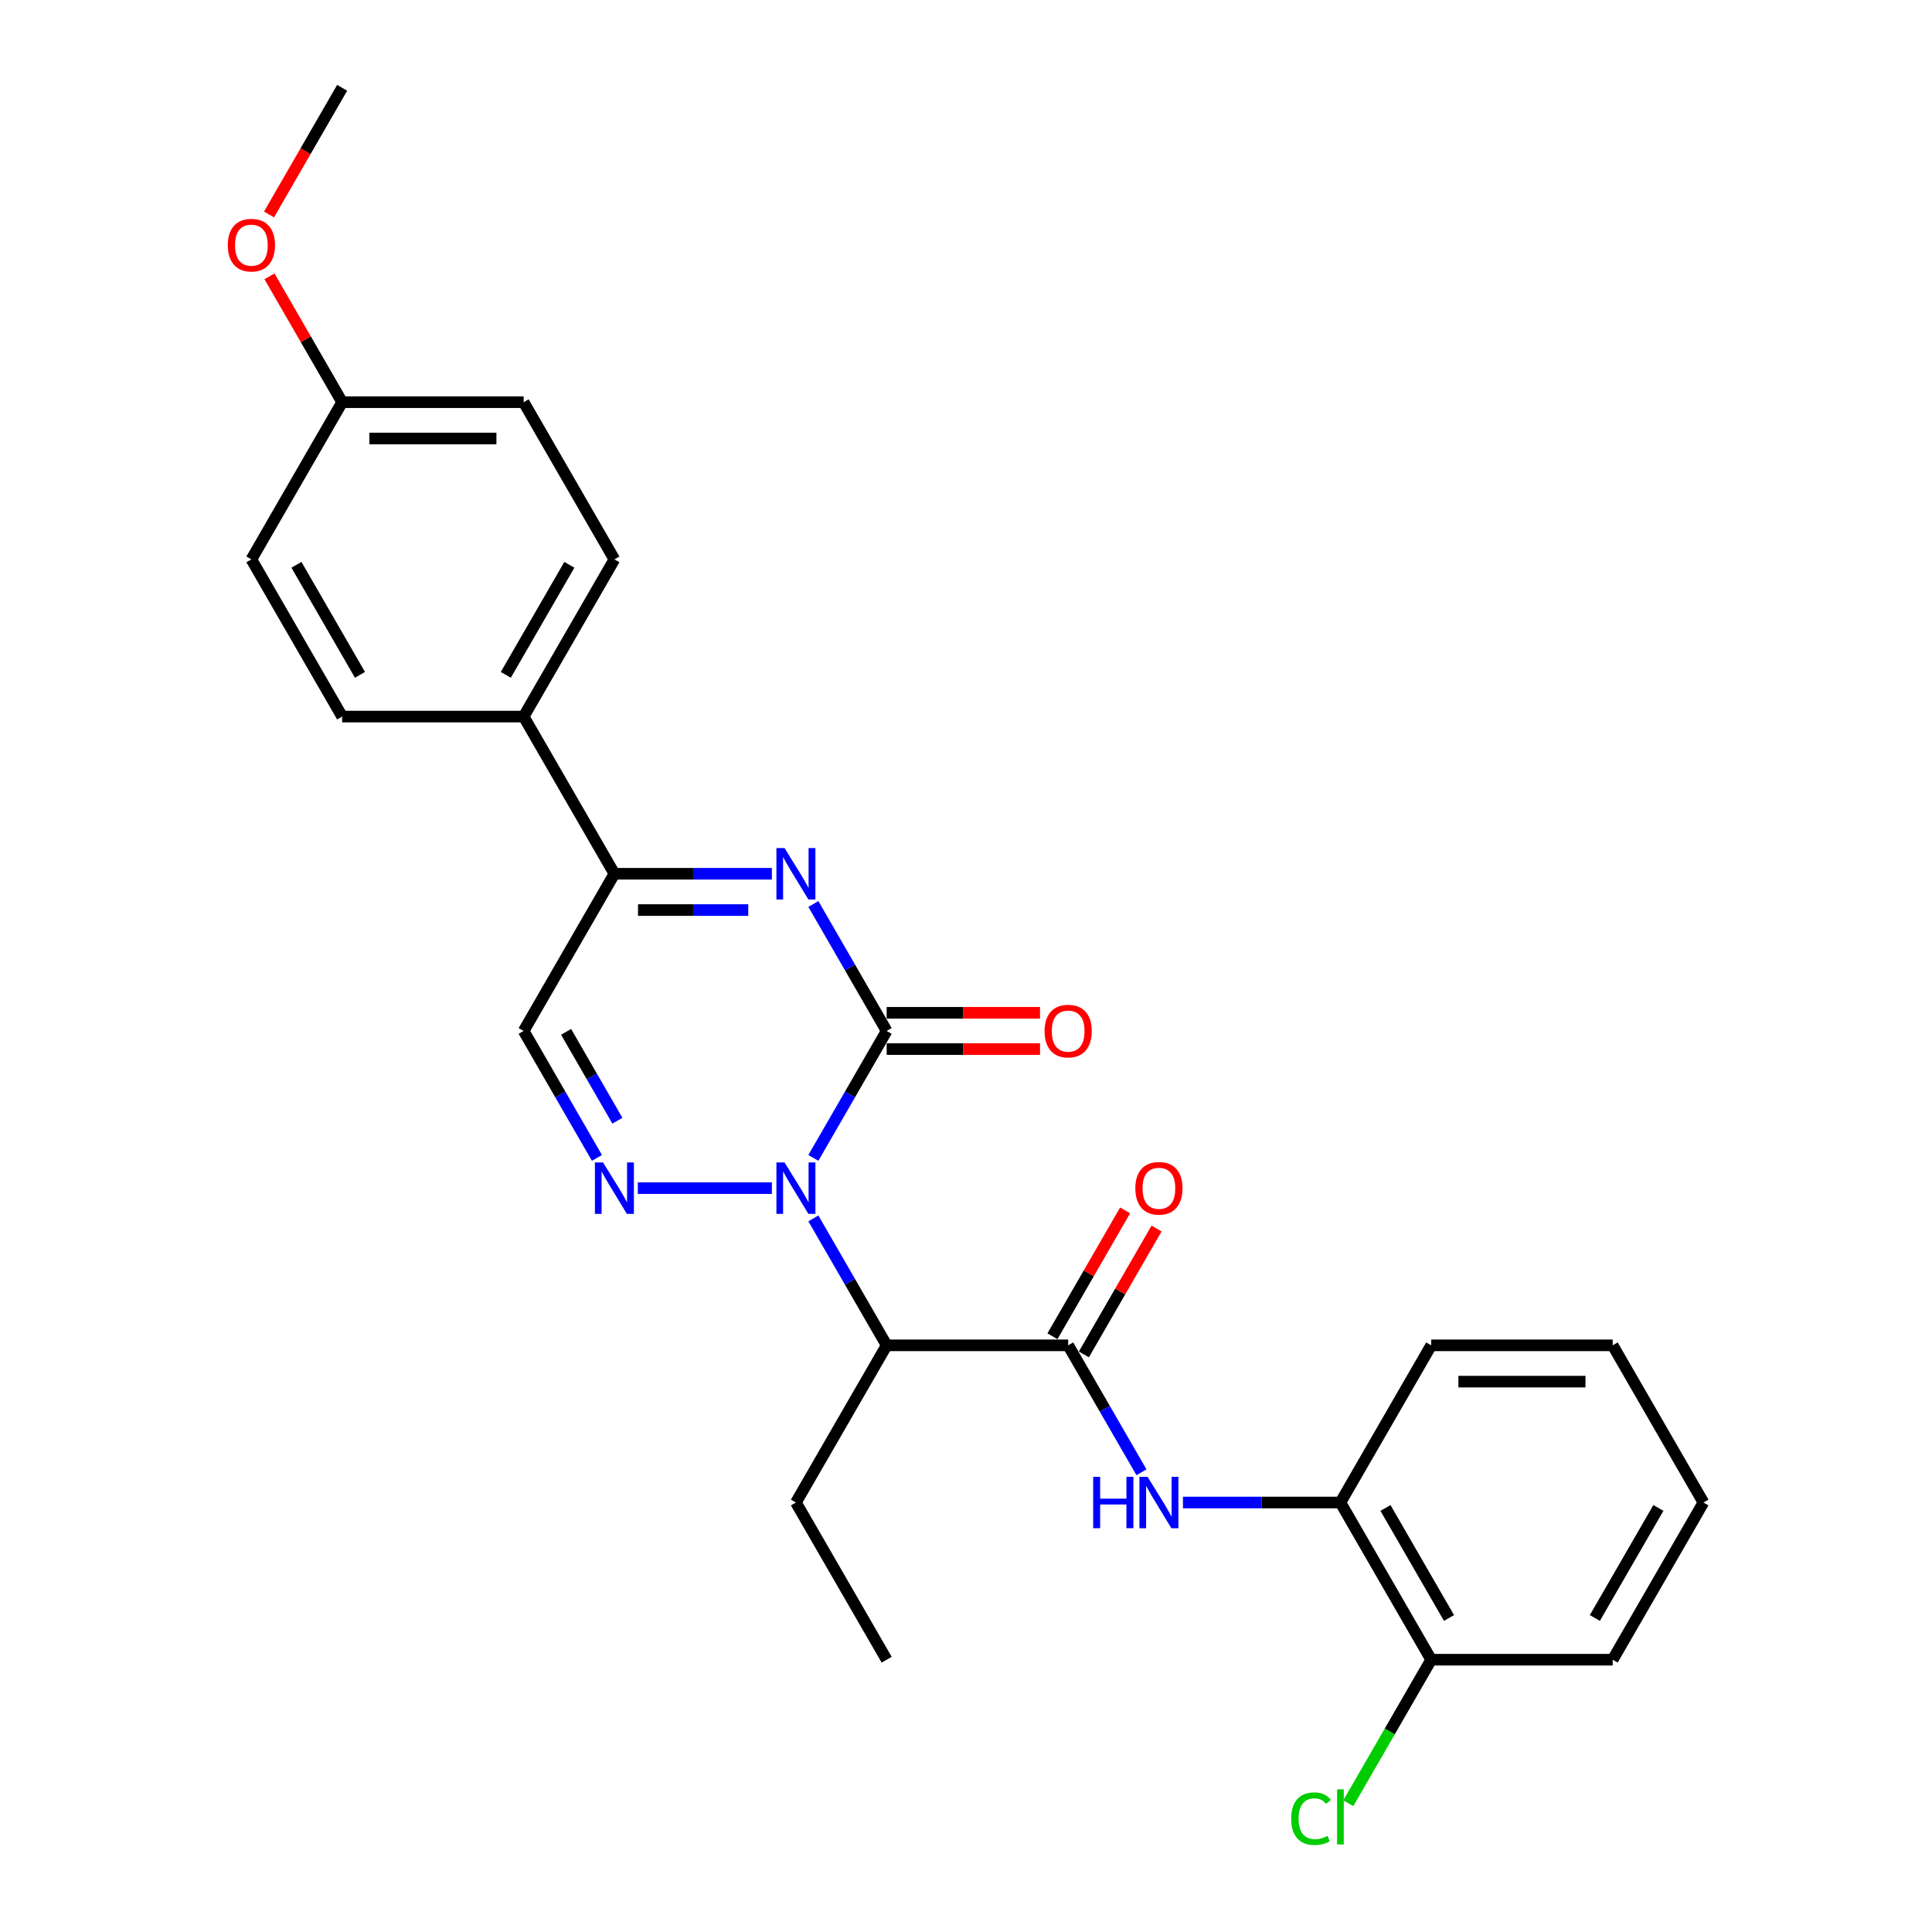 <?xml version='1.0' encoding='iso-8859-1'?>
<svg version='1.1' baseProfile='full'
              xmlns='http://www.w3.org/2000/svg'
                      xmlns:rdkit='http://www.rdkit.org/xml'
                      xmlns:xlink='http://www.w3.org/1999/xlink'
                  xml:space='preserve'
width='1000px' height='1000px' viewBox='0 0 1000 1000'>
<!-- END OF HEADER -->
<rect style='opacity:1.0;fill:#FFFFFF;stroke:none' width='1000' height='1000' x='0' y='0'> </rect>
<path class='bond-0' d='M 420.997,599.327 L 439.966,566.473' style='fill:none;fill-rule:evenodd;stroke:#0000FF;stroke-width:6px;stroke-linecap:butt;stroke-linejoin:miter;stroke-opacity:1' />
<path class='bond-0' d='M 439.966,566.473 L 458.934,533.618' style='fill:none;fill-rule:evenodd;stroke:#000000;stroke-width:6px;stroke-linecap:butt;stroke-linejoin:miter;stroke-opacity:1' />
<path class='bond-2' d='M 399.522,614.979 L 330.141,614.979' style='fill:none;fill-rule:evenodd;stroke:#0000FF;stroke-width:6px;stroke-linecap:butt;stroke-linejoin:miter;stroke-opacity:1' />
<path class='bond-3' d='M 420.997,630.631 L 439.966,663.485' style='fill:none;fill-rule:evenodd;stroke:#0000FF;stroke-width:6px;stroke-linecap:butt;stroke-linejoin:miter;stroke-opacity:1' />
<path class='bond-3' d='M 439.966,663.485 L 458.934,696.34' style='fill:none;fill-rule:evenodd;stroke:#000000;stroke-width:6px;stroke-linecap:butt;stroke-linejoin:miter;stroke-opacity:1' />
<path class='bond-1' d='M 458.934,533.618 L 439.966,500.764' style='fill:none;fill-rule:evenodd;stroke:#000000;stroke-width:6px;stroke-linecap:butt;stroke-linejoin:miter;stroke-opacity:1' />
<path class='bond-1' d='M 439.966,500.764 L 420.997,467.909' style='fill:none;fill-rule:evenodd;stroke:#0000FF;stroke-width:6px;stroke-linecap:butt;stroke-linejoin:miter;stroke-opacity:1' />
<path class='bond-9' d='M 458.934,543.013 L 498.627,543.013' style='fill:none;fill-rule:evenodd;stroke:#000000;stroke-width:6px;stroke-linecap:butt;stroke-linejoin:miter;stroke-opacity:1' />
<path class='bond-9' d='M 498.627,543.013 L 538.319,543.013' style='fill:none;fill-rule:evenodd;stroke:#FF0000;stroke-width:6px;stroke-linecap:butt;stroke-linejoin:miter;stroke-opacity:1' />
<path class='bond-9' d='M 458.934,524.224 L 498.627,524.224' style='fill:none;fill-rule:evenodd;stroke:#000000;stroke-width:6px;stroke-linecap:butt;stroke-linejoin:miter;stroke-opacity:1' />
<path class='bond-9' d='M 498.627,524.224 L 538.319,524.224' style='fill:none;fill-rule:evenodd;stroke:#FF0000;stroke-width:6px;stroke-linecap:butt;stroke-linejoin:miter;stroke-opacity:1' />
<path class='bond-27' d='M 399.522,452.258 L 358.768,452.258' style='fill:none;fill-rule:evenodd;stroke:#0000FF;stroke-width:6px;stroke-linecap:butt;stroke-linejoin:miter;stroke-opacity:1' />
<path class='bond-27' d='M 358.768,452.258 L 318.013,452.258' style='fill:none;fill-rule:evenodd;stroke:#000000;stroke-width:6px;stroke-linecap:butt;stroke-linejoin:miter;stroke-opacity:1' />
<path class='bond-27' d='M 387.296,471.047 L 358.768,471.047' style='fill:none;fill-rule:evenodd;stroke:#0000FF;stroke-width:6px;stroke-linecap:butt;stroke-linejoin:miter;stroke-opacity:1' />
<path class='bond-27' d='M 358.768,471.047 L 330.24,471.047' style='fill:none;fill-rule:evenodd;stroke:#000000;stroke-width:6px;stroke-linecap:butt;stroke-linejoin:miter;stroke-opacity:1' />
<path class='bond-6' d='M 308.977,599.327 L 290.008,566.473' style='fill:none;fill-rule:evenodd;stroke:#0000FF;stroke-width:6px;stroke-linecap:butt;stroke-linejoin:miter;stroke-opacity:1' />
<path class='bond-6' d='M 290.008,566.473 L 271.04,533.618' style='fill:none;fill-rule:evenodd;stroke:#000000;stroke-width:6px;stroke-linecap:butt;stroke-linejoin:miter;stroke-opacity:1' />
<path class='bond-6' d='M 319.558,580.076 L 306.28,557.078' style='fill:none;fill-rule:evenodd;stroke:#0000FF;stroke-width:6px;stroke-linecap:butt;stroke-linejoin:miter;stroke-opacity:1' />
<path class='bond-6' d='M 306.28,557.078 L 293.002,534.08' style='fill:none;fill-rule:evenodd;stroke:#000000;stroke-width:6px;stroke-linecap:butt;stroke-linejoin:miter;stroke-opacity:1' />
<path class='bond-4' d='M 458.934,696.34 L 552.881,696.34' style='fill:none;fill-rule:evenodd;stroke:#000000;stroke-width:6px;stroke-linecap:butt;stroke-linejoin:miter;stroke-opacity:1' />
<path class='bond-17' d='M 458.934,696.34 L 411.961,777.7' style='fill:none;fill-rule:evenodd;stroke:#000000;stroke-width:6px;stroke-linecap:butt;stroke-linejoin:miter;stroke-opacity:1' />
<path class='bond-7' d='M 552.881,696.34 L 571.85,729.194' style='fill:none;fill-rule:evenodd;stroke:#000000;stroke-width:6px;stroke-linecap:butt;stroke-linejoin:miter;stroke-opacity:1' />
<path class='bond-7' d='M 571.85,729.194 L 590.818,762.049' style='fill:none;fill-rule:evenodd;stroke:#0000FF;stroke-width:6px;stroke-linecap:butt;stroke-linejoin:miter;stroke-opacity:1' />
<path class='bond-11' d='M 561.017,701.037 L 579.823,668.464' style='fill:none;fill-rule:evenodd;stroke:#000000;stroke-width:6px;stroke-linecap:butt;stroke-linejoin:miter;stroke-opacity:1' />
<path class='bond-11' d='M 579.823,668.464 L 598.629,635.892' style='fill:none;fill-rule:evenodd;stroke:#FF0000;stroke-width:6px;stroke-linecap:butt;stroke-linejoin:miter;stroke-opacity:1' />
<path class='bond-11' d='M 544.745,691.642 L 563.551,659.07' style='fill:none;fill-rule:evenodd;stroke:#000000;stroke-width:6px;stroke-linecap:butt;stroke-linejoin:miter;stroke-opacity:1' />
<path class='bond-11' d='M 563.551,659.07 L 582.357,626.497' style='fill:none;fill-rule:evenodd;stroke:#FF0000;stroke-width:6px;stroke-linecap:butt;stroke-linejoin:miter;stroke-opacity:1' />
<path class='bond-5' d='M 318.013,452.258 L 271.04,533.618' style='fill:none;fill-rule:evenodd;stroke:#000000;stroke-width:6px;stroke-linecap:butt;stroke-linejoin:miter;stroke-opacity:1' />
<path class='bond-10' d='M 318.013,452.258 L 271.04,370.897' style='fill:none;fill-rule:evenodd;stroke:#000000;stroke-width:6px;stroke-linecap:butt;stroke-linejoin:miter;stroke-opacity:1' />
<path class='bond-8' d='M 612.293,777.7 L 653.048,777.7' style='fill:none;fill-rule:evenodd;stroke:#0000FF;stroke-width:6px;stroke-linecap:butt;stroke-linejoin:miter;stroke-opacity:1' />
<path class='bond-8' d='M 653.048,777.7 L 693.802,777.7' style='fill:none;fill-rule:evenodd;stroke:#000000;stroke-width:6px;stroke-linecap:butt;stroke-linejoin:miter;stroke-opacity:1' />
<path class='bond-12' d='M 693.802,777.7 L 740.776,859.061' style='fill:none;fill-rule:evenodd;stroke:#000000;stroke-width:6px;stroke-linecap:butt;stroke-linejoin:miter;stroke-opacity:1' />
<path class='bond-12' d='M 717.12,780.51 L 750.002,837.462' style='fill:none;fill-rule:evenodd;stroke:#000000;stroke-width:6px;stroke-linecap:butt;stroke-linejoin:miter;stroke-opacity:1' />
<path class='bond-21' d='M 693.802,777.7 L 740.776,696.34' style='fill:none;fill-rule:evenodd;stroke:#000000;stroke-width:6px;stroke-linecap:butt;stroke-linejoin:miter;stroke-opacity:1' />
<path class='bond-13' d='M 271.04,370.897 L 318.013,289.536' style='fill:none;fill-rule:evenodd;stroke:#000000;stroke-width:6px;stroke-linecap:butt;stroke-linejoin:miter;stroke-opacity:1' />
<path class='bond-13' d='M 261.814,349.298 L 294.695,292.346' style='fill:none;fill-rule:evenodd;stroke:#000000;stroke-width:6px;stroke-linecap:butt;stroke-linejoin:miter;stroke-opacity:1' />
<path class='bond-14' d='M 271.04,370.897 L 177.093,370.897' style='fill:none;fill-rule:evenodd;stroke:#000000;stroke-width:6px;stroke-linecap:butt;stroke-linejoin:miter;stroke-opacity:1' />
<path class='bond-15' d='M 740.776,859.061 L 719.327,896.21' style='fill:none;fill-rule:evenodd;stroke:#000000;stroke-width:6px;stroke-linecap:butt;stroke-linejoin:miter;stroke-opacity:1' />
<path class='bond-15' d='M 719.327,896.21 L 697.879,933.359' style='fill:none;fill-rule:evenodd;stroke:#00CC00;stroke-width:6px;stroke-linecap:butt;stroke-linejoin:miter;stroke-opacity:1' />
<path class='bond-22' d='M 740.776,859.061 L 834.723,859.061' style='fill:none;fill-rule:evenodd;stroke:#000000;stroke-width:6px;stroke-linecap:butt;stroke-linejoin:miter;stroke-opacity:1' />
<path class='bond-18' d='M 318.013,289.536 L 271.04,208.176' style='fill:none;fill-rule:evenodd;stroke:#000000;stroke-width:6px;stroke-linecap:butt;stroke-linejoin:miter;stroke-opacity:1' />
<path class='bond-19' d='M 177.093,370.897 L 130.119,289.536' style='fill:none;fill-rule:evenodd;stroke:#000000;stroke-width:6px;stroke-linecap:butt;stroke-linejoin:miter;stroke-opacity:1' />
<path class='bond-19' d='M 186.319,349.298 L 153.437,292.346' style='fill:none;fill-rule:evenodd;stroke:#000000;stroke-width:6px;stroke-linecap:butt;stroke-linejoin:miter;stroke-opacity:1' />
<path class='bond-16' d='M 177.093,208.176 L 130.119,289.536' style='fill:none;fill-rule:evenodd;stroke:#000000;stroke-width:6px;stroke-linecap:butt;stroke-linejoin:miter;stroke-opacity:1' />
<path class='bond-20' d='M 177.093,208.176 L 158.287,175.603' style='fill:none;fill-rule:evenodd;stroke:#000000;stroke-width:6px;stroke-linecap:butt;stroke-linejoin:miter;stroke-opacity:1' />
<path class='bond-20' d='M 158.287,175.603 L 139.481,143.03' style='fill:none;fill-rule:evenodd;stroke:#FF0000;stroke-width:6px;stroke-linecap:butt;stroke-linejoin:miter;stroke-opacity:1' />
<path class='bond-28' d='M 177.093,208.176 L 271.04,208.176' style='fill:none;fill-rule:evenodd;stroke:#000000;stroke-width:6px;stroke-linecap:butt;stroke-linejoin:miter;stroke-opacity:1' />
<path class='bond-28' d='M 191.185,226.965 L 256.948,226.965' style='fill:none;fill-rule:evenodd;stroke:#000000;stroke-width:6px;stroke-linecap:butt;stroke-linejoin:miter;stroke-opacity:1' />
<path class='bond-24' d='M 411.961,777.7 L 458.934,859.061' style='fill:none;fill-rule:evenodd;stroke:#000000;stroke-width:6px;stroke-linecap:butt;stroke-linejoin:miter;stroke-opacity:1' />
<path class='bond-23' d='M 139.242,111.013 L 158.167,78.234' style='fill:none;fill-rule:evenodd;stroke:#FF0000;stroke-width:6px;stroke-linecap:butt;stroke-linejoin:miter;stroke-opacity:1' />
<path class='bond-23' d='M 158.167,78.234 L 177.093,45.455' style='fill:none;fill-rule:evenodd;stroke:#000000;stroke-width:6px;stroke-linecap:butt;stroke-linejoin:miter;stroke-opacity:1' />
<path class='bond-25' d='M 740.776,696.34 L 834.723,696.34' style='fill:none;fill-rule:evenodd;stroke:#000000;stroke-width:6px;stroke-linecap:butt;stroke-linejoin:miter;stroke-opacity:1' />
<path class='bond-25' d='M 754.868,715.129 L 820.631,715.129' style='fill:none;fill-rule:evenodd;stroke:#000000;stroke-width:6px;stroke-linecap:butt;stroke-linejoin:miter;stroke-opacity:1' />
<path class='bond-29' d='M 834.723,859.061 L 881.696,777.7' style='fill:none;fill-rule:evenodd;stroke:#000000;stroke-width:6px;stroke-linecap:butt;stroke-linejoin:miter;stroke-opacity:1' />
<path class='bond-29' d='M 825.497,837.462 L 858.378,780.51' style='fill:none;fill-rule:evenodd;stroke:#000000;stroke-width:6px;stroke-linecap:butt;stroke-linejoin:miter;stroke-opacity:1' />
<path class='bond-26' d='M 834.723,696.34 L 881.696,777.7' style='fill:none;fill-rule:evenodd;stroke:#000000;stroke-width:6px;stroke-linecap:butt;stroke-linejoin:miter;stroke-opacity:1' />
<path  class='atom-0' d='M 406.079 601.676
L 414.798 615.768
Q 415.662 617.159, 417.052 619.676
Q 418.443 622.194, 418.518 622.344
L 418.518 601.676
L 422.05 601.676
L 422.05 628.282
L 418.405 628.282
L 409.048 612.875
Q 407.958 611.071, 406.793 609.004
Q 405.666 606.937, 405.328 606.298
L 405.328 628.282
L 401.871 628.282
L 401.871 601.676
L 406.079 601.676
' fill='#0000FF'/>
<path  class='atom-2' d='M 406.079 438.955
L 414.798 453.047
Q 415.662 454.437, 417.052 456.955
Q 418.443 459.473, 418.518 459.623
L 418.518 438.955
L 422.05 438.955
L 422.05 465.561
L 418.405 465.561
L 409.048 450.153
Q 407.958 448.35, 406.793 446.283
Q 405.666 444.216, 405.328 443.577
L 405.328 465.561
L 401.871 465.561
L 401.871 438.955
L 406.079 438.955
' fill='#0000FF'/>
<path  class='atom-3' d='M 312.132 601.676
L 320.851 615.768
Q 321.715 617.159, 323.105 619.676
Q 324.496 622.194, 324.571 622.344
L 324.571 601.676
L 328.103 601.676
L 328.103 628.282
L 324.458 628.282
L 315.101 612.875
Q 314.011 611.071, 312.846 609.004
Q 311.719 606.937, 311.381 606.298
L 311.381 628.282
L 307.923 628.282
L 307.923 601.676
L 312.132 601.676
' fill='#0000FF'/>
<path  class='atom-8' d='M 565.827 764.397
L 569.435 764.397
L 569.435 775.709
L 583.038 775.709
L 583.038 764.397
L 586.646 764.397
L 586.646 791.003
L 583.038 791.003
L 583.038 778.715
L 569.435 778.715
L 569.435 791.003
L 565.827 791.003
L 565.827 764.397
' fill='#0000FF'/>
<path  class='atom-8' d='M 593.974 764.397
L 602.692 778.489
Q 603.556 779.88, 604.947 782.398
Q 606.337 784.915, 606.412 785.066
L 606.412 764.397
L 609.945 764.397
L 609.945 791.003
L 606.3 791.003
L 596.942 775.596
Q 595.853 773.792, 594.688 771.725
Q 593.56 769.658, 593.222 769.02
L 593.222 791.003
L 589.765 791.003
L 589.765 764.397
L 593.974 764.397
' fill='#0000FF'/>
<path  class='atom-10' d='M 540.668 533.694
Q 540.668 527.305, 543.825 523.735
Q 546.981 520.165, 552.881 520.165
Q 558.781 520.165, 561.938 523.735
Q 565.094 527.305, 565.094 533.694
Q 565.094 540.157, 561.9 543.84
Q 558.706 547.485, 552.881 547.485
Q 547.019 547.485, 543.825 543.84
Q 540.668 540.195, 540.668 533.694
M 552.881 544.479
Q 556.94 544.479, 559.119 541.773
Q 561.337 539.03, 561.337 533.694
Q 561.337 528.47, 559.119 525.84
Q 556.94 523.171, 552.881 523.171
Q 548.823 523.171, 546.606 525.802
Q 544.426 528.432, 544.426 533.694
Q 544.426 539.067, 546.606 541.773
Q 548.823 544.479, 552.881 544.479
' fill='#FF0000'/>
<path  class='atom-12' d='M 587.642 615.054
Q 587.642 608.666, 590.798 605.096
Q 593.955 601.526, 599.855 601.526
Q 605.755 601.526, 608.911 605.096
Q 612.068 608.666, 612.068 615.054
Q 612.068 621.518, 608.874 625.2
Q 605.68 628.846, 599.855 628.846
Q 593.993 628.846, 590.798 625.2
Q 587.642 621.555, 587.642 615.054
M 599.855 625.839
Q 603.913 625.839, 606.093 623.134
Q 608.31 620.39, 608.31 615.054
Q 608.31 609.831, 606.093 607.2
Q 603.913 604.532, 599.855 604.532
Q 595.796 604.532, 593.579 607.163
Q 591.4 609.793, 591.4 615.054
Q 591.4 620.428, 593.579 623.134
Q 595.796 625.839, 599.855 625.839
' fill='#FF0000'/>
<path  class='atom-16' d='M 668.324 941.342
Q 668.324 934.728, 671.405 931.271
Q 674.524 927.776, 680.424 927.776
Q 685.91 927.776, 688.842 931.647
L 686.361 933.676
Q 684.219 930.858, 680.424 930.858
Q 676.403 930.858, 674.261 933.563
Q 672.157 936.231, 672.157 941.342
Q 672.157 946.603, 674.336 949.309
Q 676.553 952.015, 680.837 952.015
Q 683.768 952.015, 687.188 950.248
L 688.24 953.067
Q 686.85 953.969, 684.746 954.495
Q 682.641 955.021, 680.311 955.021
Q 674.524 955.021, 671.405 951.489
Q 668.324 947.956, 668.324 941.342
' fill='#00CC00'/>
<path  class='atom-16' d='M 692.073 926.16
L 695.531 926.16
L 695.531 954.683
L 692.073 954.683
L 692.073 926.16
' fill='#00CC00'/>
<path  class='atom-21' d='M 117.906 126.89
Q 117.906 120.502, 121.062 116.932
Q 124.219 113.362, 130.119 113.362
Q 136.019 113.362, 139.176 116.932
Q 142.332 120.502, 142.332 126.89
Q 142.332 133.354, 139.138 137.037
Q 135.944 140.682, 130.119 140.682
Q 124.257 140.682, 121.062 137.037
Q 117.906 133.391, 117.906 126.89
M 130.119 137.675
Q 134.178 137.675, 136.357 134.97
Q 138.574 132.227, 138.574 126.89
Q 138.574 121.667, 136.357 119.036
Q 134.178 116.368, 130.119 116.368
Q 126.06 116.368, 123.843 118.999
Q 121.664 121.629, 121.664 126.89
Q 121.664 132.264, 123.843 134.97
Q 126.06 137.675, 130.119 137.675
' fill='#FF0000'/>
</svg>
